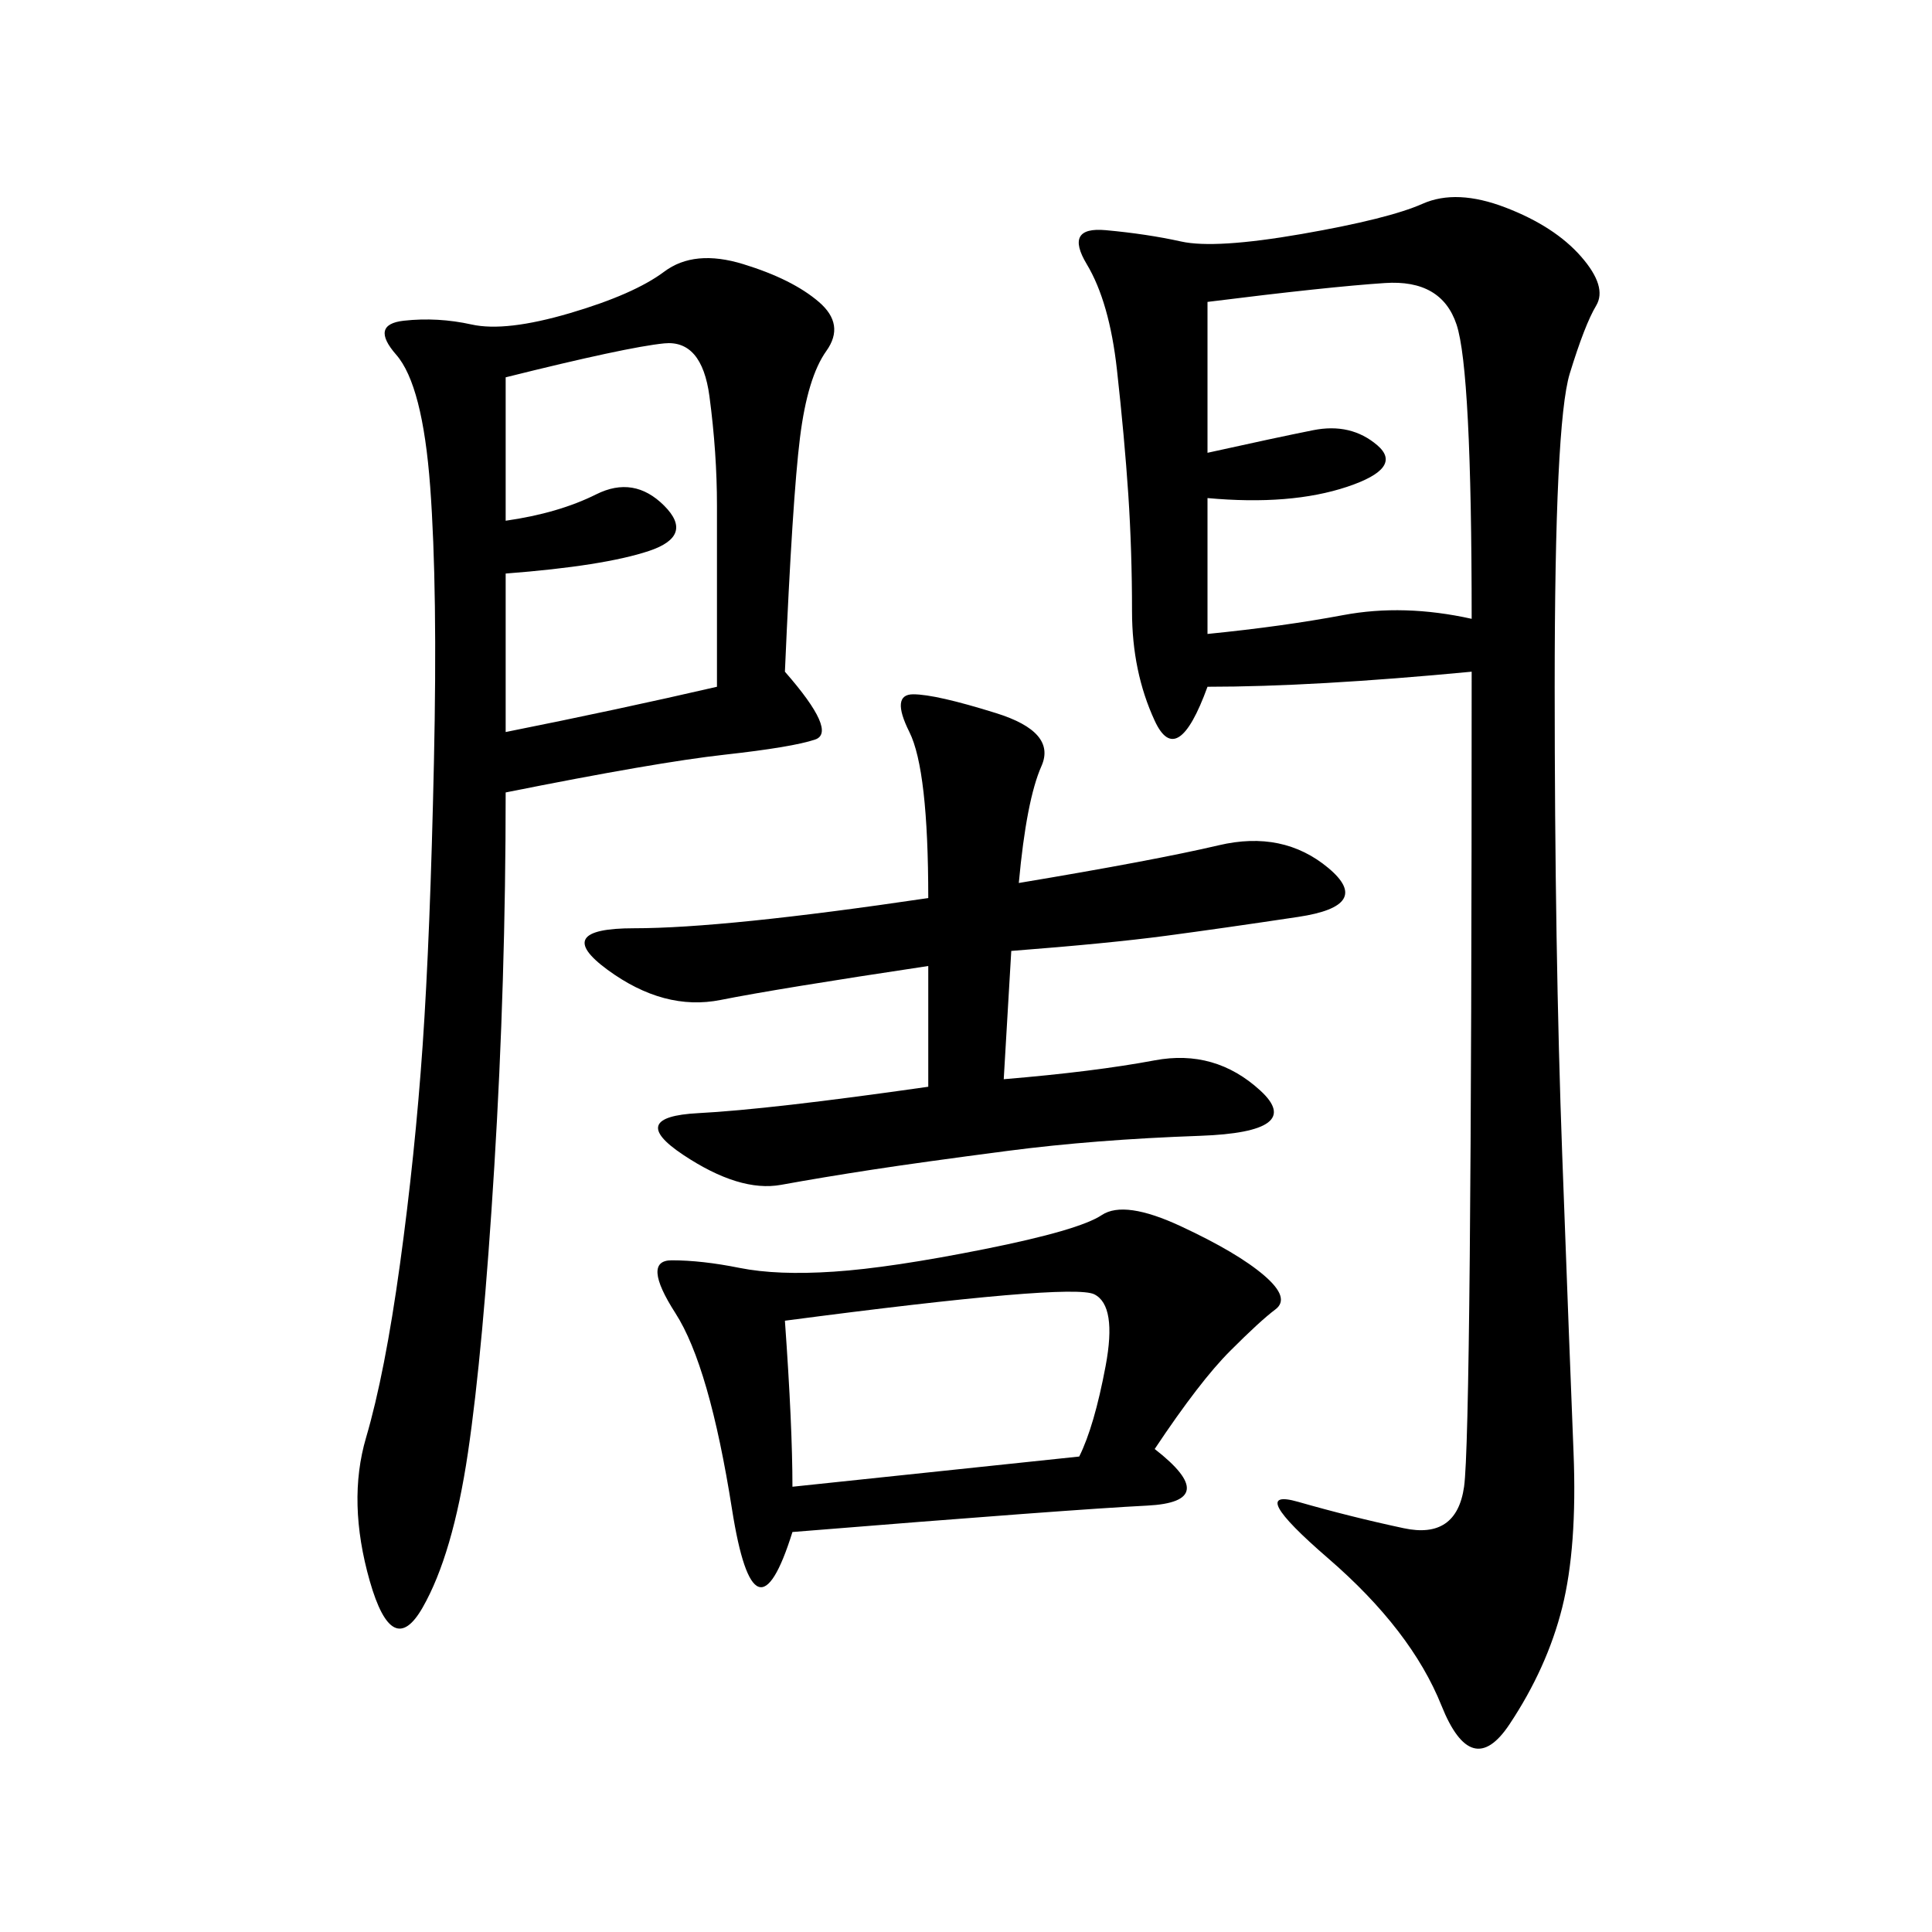 <svg xmlns="http://www.w3.org/2000/svg" xmlns:xlink="http://www.w3.org/1999/xlink" width="300" height="300"><path d="M228.52 104.30Q203.91 106.64 187.50 106.64L187.50 106.64Q182.81 119.53 179.30 111.91Q175.78 104.30 175.78 94.92L175.78 94.92Q175.78 85.55 175.20 76.76Q174.61 67.97 173.44 57.42Q172.27 46.88 168.75 41.02Q165.23 35.16 171.68 35.74Q178.13 36.33 183.40 37.50Q188.67 38.67 202.15 36.33Q215.63 33.98 220.90 31.64Q226.17 29.30 233.79 32.23Q241.41 35.16 245.51 39.84Q249.61 44.53 247.85 47.46Q246.09 50.39 243.75 58.01Q241.41 65.63 241.41 106.64L241.41 106.64Q241.41 147.66 242.58 179.30Q243.75 210.94 244.34 225.59Q244.92 240.23 242.58 249.61Q240.23 258.98 234.38 267.77Q228.52 276.56 223.83 264.84Q219.14 253.13 206.25 241.99Q193.36 230.86 201.56 233.20Q209.77 235.55 217.97 237.30Q226.17 239.06 227.34 230.86Q228.52 222.66 228.52 104.30L228.52 104.30ZM121.88 104.30Q130.08 113.67 126.56 114.84Q123.05 116.02 112.50 117.19Q101.95 118.36 78.52 123.05L78.52 123.05Q78.52 152.34 76.76 181.05Q75 209.77 72.66 225.59Q70.31 241.41 65.63 249.61Q60.94 257.81 57.42 245.51Q53.91 233.20 56.84 223.24Q59.77 213.28 62.11 196.29Q64.45 179.30 65.63 162.30Q66.80 145.31 67.38 118.36Q67.97 91.41 66.80 75.59Q65.63 59.77 61.52 55.08Q57.42 50.39 62.70 49.80Q67.97 49.22 73.24 50.39Q78.52 51.56 88.48 48.63Q98.44 45.70 103.13 42.19Q107.81 38.67 115.43 41.02Q123.05 43.36 127.15 46.88Q131.25 50.39 128.32 54.49Q125.39 58.59 124.22 67.97Q123.05 77.34 121.88 104.30L121.88 104.30ZM179.30 225Q189.84 233.20 178.13 233.79Q166.41 234.38 123.05 237.89L123.05 237.89Q117.19 256.64 113.67 234.38Q110.16 212.11 104.88 203.91Q99.61 195.70 104.30 195.70L104.30 195.70Q108.98 195.70 114.84 196.88Q120.70 198.05 129.49 197.46Q138.28 196.88 152.93 193.95Q167.58 191.02 171.09 188.67Q174.61 186.33 183.40 190.43Q192.19 194.53 196.29 198.05Q200.39 201.56 198.05 203.32Q195.70 205.08 191.02 209.77Q186.33 214.45 179.30 225L179.30 225ZM158.20 137.11Q179.30 133.59 189.26 131.25Q199.22 128.91 206.25 134.77Q213.28 140.63 201.56 142.38Q189.84 144.14 181.05 145.31Q172.27 146.48 157.03 147.66L157.03 147.66L155.86 167.58Q169.92 166.41 179.30 164.65Q188.67 162.89 195.70 169.34Q202.73 175.78 186.33 176.37Q169.92 176.95 156.45 178.71Q142.97 180.47 135.35 181.64Q127.73 182.81 121.29 183.98Q114.84 185.16 106.05 179.30Q97.27 173.44 108.40 172.85Q119.53 172.27 144.14 168.75L144.14 168.75L144.14 150Q120.70 153.52 111.91 155.27Q103.13 157.03 94.34 150.59Q85.55 144.14 98.44 144.14L98.44 144.14Q112.50 144.14 144.14 139.45L144.14 139.45Q144.14 119.53 141.21 113.67Q138.28 107.81 141.80 107.81L141.80 107.81Q145.31 107.81 154.69 110.74Q164.06 113.67 161.72 118.95Q159.38 124.22 158.20 137.11L158.20 137.11ZM187.50 46.88L187.50 70.31Q198.05 67.97 203.91 66.80Q209.77 65.63 213.87 69.14Q217.97 72.66 209.18 75.59Q200.39 78.52 187.50 77.34L187.50 77.34L187.50 98.44Q199.22 97.27 208.59 95.51Q217.97 93.75 228.52 96.09L228.52 96.09Q228.52 57.42 226.17 50.39Q223.83 43.36 215.04 43.95Q206.25 44.53 187.50 46.88L187.50 46.88ZM78.52 58.59L78.52 80.86Q86.72 79.69 92.58 76.76Q98.44 73.83 103.13 78.52Q107.81 83.20 100.78 85.55Q93.75 87.89 78.52 89.06L78.52 89.06L78.52 113.67Q96.09 110.16 111.33 106.64L111.33 106.64L111.33 78.52Q111.33 70.31 110.16 61.52Q108.98 52.73 103.13 53.32Q97.27 53.91 78.52 58.59L78.52 58.59ZM121.88 205.08Q123.05 221.48 123.05 230.86L123.05 230.86L167.58 226.17Q169.92 221.48 171.68 212.11Q173.44 202.73 169.92 200.98Q166.41 199.22 121.88 205.08L121.88 205.08Z"/></svg>